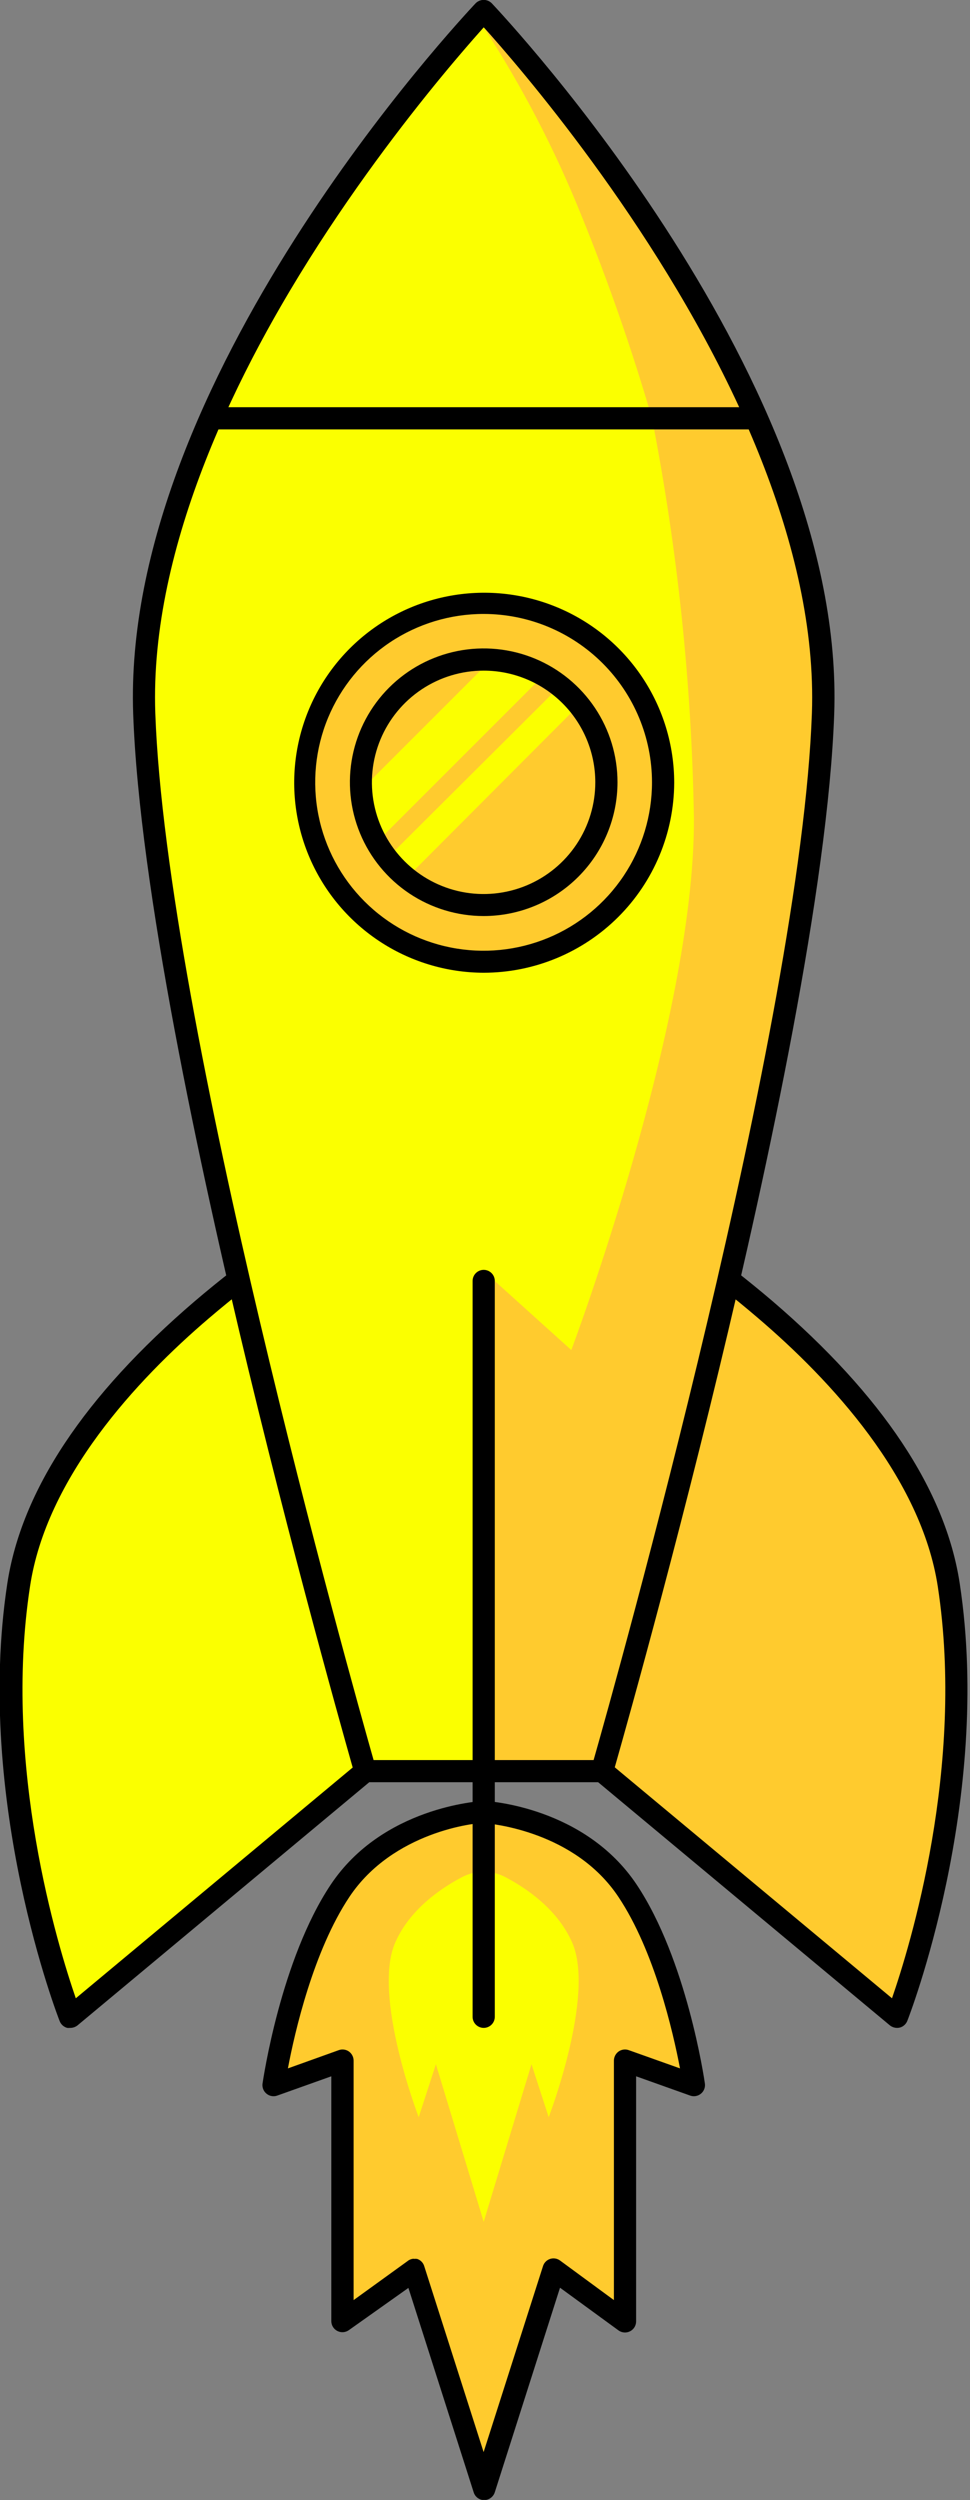 <?xml version="1.0" encoding="UTF-8"?> <svg xmlns="http://www.w3.org/2000/svg" width="97" height="250" viewBox="0 0 97 250" fill="none"><rect x="0" y="0" width="97" height="250" fill="#808080" stroke="none"/> <g clip-path="url(#clip0)"> <path d="M48.371 177.1H36.531L7.001 201.68C7.001 201.68 -1.489 180.26 1.831 158.48C5.151 136.7 36.101 119.72 36.101 119.72H48.371V177.1Z" fill="#FBFF00"></path> <path d="M7 202.78C6.907 202.789 6.813 202.789 6.72 202.78C6.551 202.734 6.396 202.65 6.266 202.534C6.135 202.417 6.034 202.272 5.97 202.11C5.88 201.9 -2.59 180.17 0.73 158.35C2.15 149.04 8.46 139.55 19.47 130.12C24.467 125.858 29.842 122.062 35.53 118.78C35.692 118.688 35.874 118.64 36.06 118.64H48.37C48.664 118.64 48.947 118.757 49.155 118.965C49.363 119.173 49.48 119.455 49.48 119.75V177.1C49.48 177.394 49.363 177.676 49.155 177.885C48.947 178.093 48.664 178.21 48.37 178.21H36.93L7.75 202.53C7.537 202.698 7.272 202.787 7 202.78V202.78ZM36.35 120.83C30.877 124.03 25.7 127.711 20.88 131.83C13.65 138 4.63 147.75 3 158.65C0.25 176.65 5.8 194.65 7.58 199.82L35.86 176.25C36.058 176.081 36.31 175.989 36.57 175.99H47.26V120.83H36.35Z" fill="black"></path> <path d="M48.369 177.1H60.209L89.699 201.68C89.699 201.68 98.189 180.26 94.869 158.48C91.549 136.7 60.639 119.72 60.639 119.72H48.369V177.1Z" fill="#FFCB2E"></path> <path d="M89.7 202.78C89.442 202.777 89.193 202.689 88.99 202.53L59.81 178.21H48.37C48.075 178.21 47.793 178.093 47.585 177.885C47.377 177.677 47.26 177.395 47.26 177.1V119.72C47.26 119.426 47.377 119.144 47.585 118.935C47.793 118.727 48.075 118.61 48.37 118.61H60.64C60.829 118.612 61.014 118.66 61.18 118.75C66.863 122.035 72.236 125.83 77.23 130.09C88.23 139.52 94.55 149.01 95.97 158.32C99.3 180.14 90.82 201.87 90.73 202.08C90.666 202.243 90.564 202.388 90.434 202.504C90.304 202.621 90.148 202.705 89.98 202.75C89.888 202.77 89.794 202.78 89.7 202.78V202.78ZM49.48 176H60.21C60.47 176 60.722 176.092 60.92 176.26L89.2 199.82C90.98 194.67 96.53 176.67 93.78 158.65C92.11 147.74 83.08 138.01 75.78 131.78C70.971 127.661 65.804 123.98 60.34 120.78H49.48V176Z" fill="black"></path> <path d="M48.37 1.09C48.37 1.09 13.24 38.14 14.42 71.36C15.6 104.58 36.53 177.1 36.53 177.1H60.21C60.21 177.1 81.13 104.59 82.32 71.36C83.51 38.13 48.37 1.09 48.37 1.09Z" fill="#FBFF00"></path> <path d="M48.37 1.09C48.37 1.09 31 19.41 21.1 41.83H75.64C65.74 19.41 48.37 1.09 48.37 1.09Z" fill="#FBFF00"></path> <path d="M48.37 96.16C58.278 96.16 66.31 88.128 66.31 78.22C66.31 68.312 58.278 60.28 48.37 60.28C38.462 60.28 30.43 68.312 30.43 78.22C30.43 88.128 38.462 96.16 48.37 96.16Z" fill="#FFCB2E"></path> <path d="M48.37 97.27C44.614 97.261 40.946 96.138 37.828 94.044C34.71 91.95 32.282 88.98 30.852 85.507C29.422 82.034 29.052 78.216 29.791 74.533C30.53 70.851 32.343 67.47 35.003 64.818C37.662 62.166 41.047 60.361 44.732 59.632C48.416 58.903 52.233 59.282 55.702 60.722C59.171 62.161 62.136 64.596 64.221 67.72C66.307 70.843 67.42 74.515 67.42 78.27C67.401 83.312 65.387 88.142 61.817 91.703C58.247 95.263 53.412 97.265 48.37 97.27V97.27ZM48.37 61.391C45.038 61.389 41.781 62.375 39.01 64.224C36.239 66.074 34.08 68.704 32.804 71.781C31.528 74.859 31.194 78.246 31.843 81.513C32.492 84.781 34.096 87.782 36.452 90.138C38.808 92.494 41.809 94.098 45.077 94.747C48.345 95.397 51.731 95.062 54.809 93.787C57.886 92.511 60.516 90.351 62.366 87.58C64.216 84.809 65.202 81.552 65.2 78.221C65.195 73.758 63.42 69.481 60.265 66.326C57.11 63.171 52.832 61.396 48.37 61.391V61.391Z" fill="black"></path> <path d="M60.478 80.195C61.568 73.506 57.029 67.201 50.34 66.112C43.652 65.022 37.347 69.561 36.258 76.25C35.168 82.938 39.707 89.243 46.396 90.333C53.084 91.422 59.389 86.883 60.478 80.195Z" fill="#FFCB2E"></path> <path d="M62.75 189.06C57.82 181.68 48.37 181.19 48.37 181.19C48.37 181.19 38.92 181.68 33.99 189.06C29.06 196.44 27.35 208.51 27.35 208.51L34.24 206.05V232.13L41.38 227L48.38 248.91L55.38 227L62.52 232.17V206.05L69.41 208.51C69.41 208.51 67.67 196.45 62.75 189.06Z" fill="#FFCB2E"></path> <path d="M48.371 250C48.146 249.988 47.929 249.908 47.751 249.771C47.572 249.633 47.44 249.445 47.371 249.23L40.841 228.78L34.891 233C34.725 233.12 34.53 233.191 34.326 233.207C34.122 233.222 33.918 233.181 33.736 233.088C33.554 232.995 33.401 232.854 33.294 232.679C33.187 232.505 33.131 232.304 33.131 232.1V207.62L27.721 209.55C27.541 209.614 27.349 209.63 27.161 209.596C26.973 209.563 26.798 209.481 26.651 209.36C26.505 209.241 26.392 209.087 26.322 208.912C26.252 208.737 26.227 208.547 26.251 208.36C26.331 207.86 28.071 195.97 33.071 188.46C38.241 180.7 47.901 180.11 48.311 180.09H48.431C48.841 180.09 58.501 180.7 63.671 188.46C68.671 195.97 70.421 207.86 70.491 208.36C70.515 208.547 70.49 208.737 70.42 208.912C70.35 209.087 70.237 209.241 70.091 209.36C69.944 209.481 69.769 209.563 69.581 209.596C69.394 209.63 69.201 209.614 69.021 209.55L63.611 207.62V232.13C63.611 232.334 63.555 232.535 63.448 232.709C63.341 232.884 63.188 233.025 63.006 233.118C62.824 233.211 62.62 233.252 62.416 233.237C62.212 233.221 62.017 233.15 61.851 233.03L56.001 228.76L49.481 249.21C49.407 249.444 49.259 249.648 49.058 249.791C48.858 249.934 48.617 250.007 48.371 250V250ZM41.371 225.88C41.484 225.865 41.598 225.865 41.711 225.88C41.879 225.934 42.031 226.027 42.154 226.153C42.278 226.278 42.37 226.431 42.421 226.6L48.361 245.2L54.301 226.6C54.353 226.433 54.444 226.28 54.567 226.156C54.69 226.031 54.841 225.937 55.007 225.883C55.173 225.828 55.35 225.814 55.523 225.841C55.696 225.868 55.86 225.936 56.001 226.04L61.391 230V206.05C61.392 205.872 61.435 205.697 61.517 205.539C61.599 205.38 61.717 205.244 61.861 205.14C62.005 205.039 62.17 204.974 62.344 204.95C62.518 204.925 62.695 204.942 62.861 205L68.001 206.83C67.311 203.21 65.451 195.08 61.841 189.68C57.481 183.13 49.171 182.36 48.391 182.3C47.611 182.24 39.291 183.15 34.941 189.68C31.341 195.08 29.471 203.21 28.791 206.83L33.891 205C34.057 204.942 34.234 204.925 34.408 204.95C34.582 204.974 34.747 205.039 34.891 205.14C35.035 205.244 35.153 205.38 35.235 205.539C35.317 205.697 35.36 205.872 35.361 206.05V230L40.741 226.11C40.922 225.96 41.146 225.873 41.381 225.86L41.371 225.88Z" fill="black"></path> <path d="M82.32 71.36C82.671 61.44 79.79 51.18 75.57 41.67L65.201 41.83C67.772 55.031 69.174 68.433 69.391 81.88C69.471 102.19 57.13 135 57.13 135L49.48 128.1V177.1H60.211C60.211 177.1 81.13 104.59 82.32 71.36Z" fill="#FFCB2E"></path> <path d="M57.21 194.23C55.75 190.92 52.66 188.82 50.55 187.71C49.878 187.355 49.13 187.17 48.37 187.17C47.61 187.17 46.862 187.355 46.19 187.71C44.08 188.82 40.99 190.92 39.53 194.23C37.19 199.52 41.87 211.71 41.87 211.71L43.59 206.41L48.37 222.17L53.15 206.41L54.87 211.71C54.87 211.71 59.55 199.52 57.21 194.23Z" fill="#FBFF00"></path> <path d="M60.21 178.21H36.53C36.289 178.209 36.055 178.131 35.862 177.987C35.669 177.843 35.528 177.641 35.46 177.41C35.41 177.23 30.17 159 24.84 136.95C19.92 116.57 13.93 88.66 13.32 71.4C12.13 38.09 46.12 1.86 47.57 0.33C47.675 0.225 47.799 0.141 47.937 0.084C48.074 0.027 48.221 -0.002 48.37 -0.002C48.518 -0.002 48.665 0.027 48.803 0.084C48.94 0.141 49.065 0.225 49.17 0.33C50.62 1.86 84.61 38.09 83.42 71.4C82.81 88.66 76.82 116.57 71.9 136.95C66.58 159 61.33 177.23 61.28 177.41C61.211 177.641 61.07 177.843 60.877 177.987C60.684 178.131 60.45 178.209 60.21 178.21V178.21ZM37.36 176H59.36C61.64 168 80.09 102.17 81.19 71.33C81.79 54.46 72.63 36.48 64.84 24.38C59.916 16.749 54.41 9.511 48.37 2.73C42.313 9.515 36.794 16.76 31.86 24.4C24.08 36.5 14.93 54.46 15.53 71.32C16.63 102.16 35.09 168 37.36 176Z" fill="black"></path> <path d="M48.37 202.78C48.077 202.78 47.796 202.665 47.588 202.459C47.38 202.253 47.262 201.973 47.26 201.68V128.09C47.26 127.796 47.377 127.514 47.585 127.306C47.793 127.097 48.075 126.98 48.37 126.98C48.664 126.98 48.947 127.097 49.155 127.306C49.363 127.514 49.48 127.796 49.48 128.09V201.68C49.477 201.973 49.359 202.253 49.151 202.459C48.943 202.665 48.662 202.78 48.37 202.78V202.78Z" fill="black"></path> <path d="M65.199 41.831C63.187 34.927 60.82 28.131 58.109 21.471C55.472 14.925 52.211 8.649 48.369 2.73L57.869 11.931L71.369 33.17L75.569 41.67L65.199 41.831Z" fill="#FFCB2E"></path> <path d="M75.639 42.94H21.099C20.916 42.938 20.735 42.89 20.575 42.8C20.414 42.711 20.279 42.584 20.179 42.429C20.08 42.275 20.021 42.098 20.007 41.915C19.993 41.732 20.025 41.548 20.099 41.38C29.999 19 47.389 0.52 47.569 0.33C47.674 0.225 47.799 0.141 47.936 0.084C48.074 0.027 48.221 -0.002 48.369 -0.002C48.518 -0.002 48.665 0.027 48.802 0.084C48.94 0.141 49.064 0.225 49.169 0.33C49.349 0.52 66.789 19 76.649 41.38C76.724 41.548 76.755 41.732 76.741 41.915C76.727 42.098 76.668 42.275 76.569 42.429C76.47 42.584 76.334 42.711 76.174 42.8C76.013 42.89 75.833 42.938 75.649 42.94H75.639ZM22.819 40.72H73.919C65.359 22.14 51.789 6.52 48.369 2.72C44.999 6.52 31.379 22.15 22.819 40.72Z" fill="black"></path> <path d="M56.001 68.59L38.73 85.8C39.296 86.534 39.94 87.205 40.651 87.8L57.901 70.5C57.343 69.792 56.705 69.152 56.001 68.59V68.59Z" fill="#FBFF00"></path> <path d="M37.67 84.22L54.37 67.52C52.75 66.622 50.949 66.103 49.1 66L36.1 79C36.222 80.836 36.759 82.621 37.67 84.22V84.22Z" fill="#FBFF00"></path> <path d="M48.37 91.6C45.724 91.6 43.137 90.815 40.937 89.345C38.736 87.875 37.021 85.785 36.009 83.34C34.996 80.895 34.731 78.205 35.247 75.609C35.764 73.014 37.038 70.63 38.909 68.759C40.78 66.888 43.164 65.613 45.76 65.097C48.355 64.581 51.046 64.846 53.49 65.858C55.935 66.871 58.025 68.586 59.495 70.786C60.965 72.987 61.75 75.573 61.75 78.22C61.748 81.768 60.337 85.169 57.828 87.678C55.32 90.187 51.918 91.597 48.37 91.6V91.6ZM48.37 67.06C46.16 67.058 43.999 67.712 42.161 68.938C40.322 70.165 38.889 71.909 38.042 73.951C37.196 75.992 36.974 78.239 37.404 80.407C37.835 82.574 38.899 84.566 40.462 86.128C42.025 87.691 44.016 88.755 46.184 89.186C48.351 89.616 50.598 89.394 52.639 88.548C54.681 87.701 56.425 86.268 57.652 84.429C58.879 82.591 59.532 80.43 59.53 78.22C59.528 75.261 58.351 72.424 56.259 70.332C54.166 68.239 51.329 67.062 48.37 67.06Z" fill="black"></path> </g> <defs> <clipPath id="clip0"> <rect width="96.74" height="249.98" fill="white"></rect> </clipPath> </defs> </svg> 